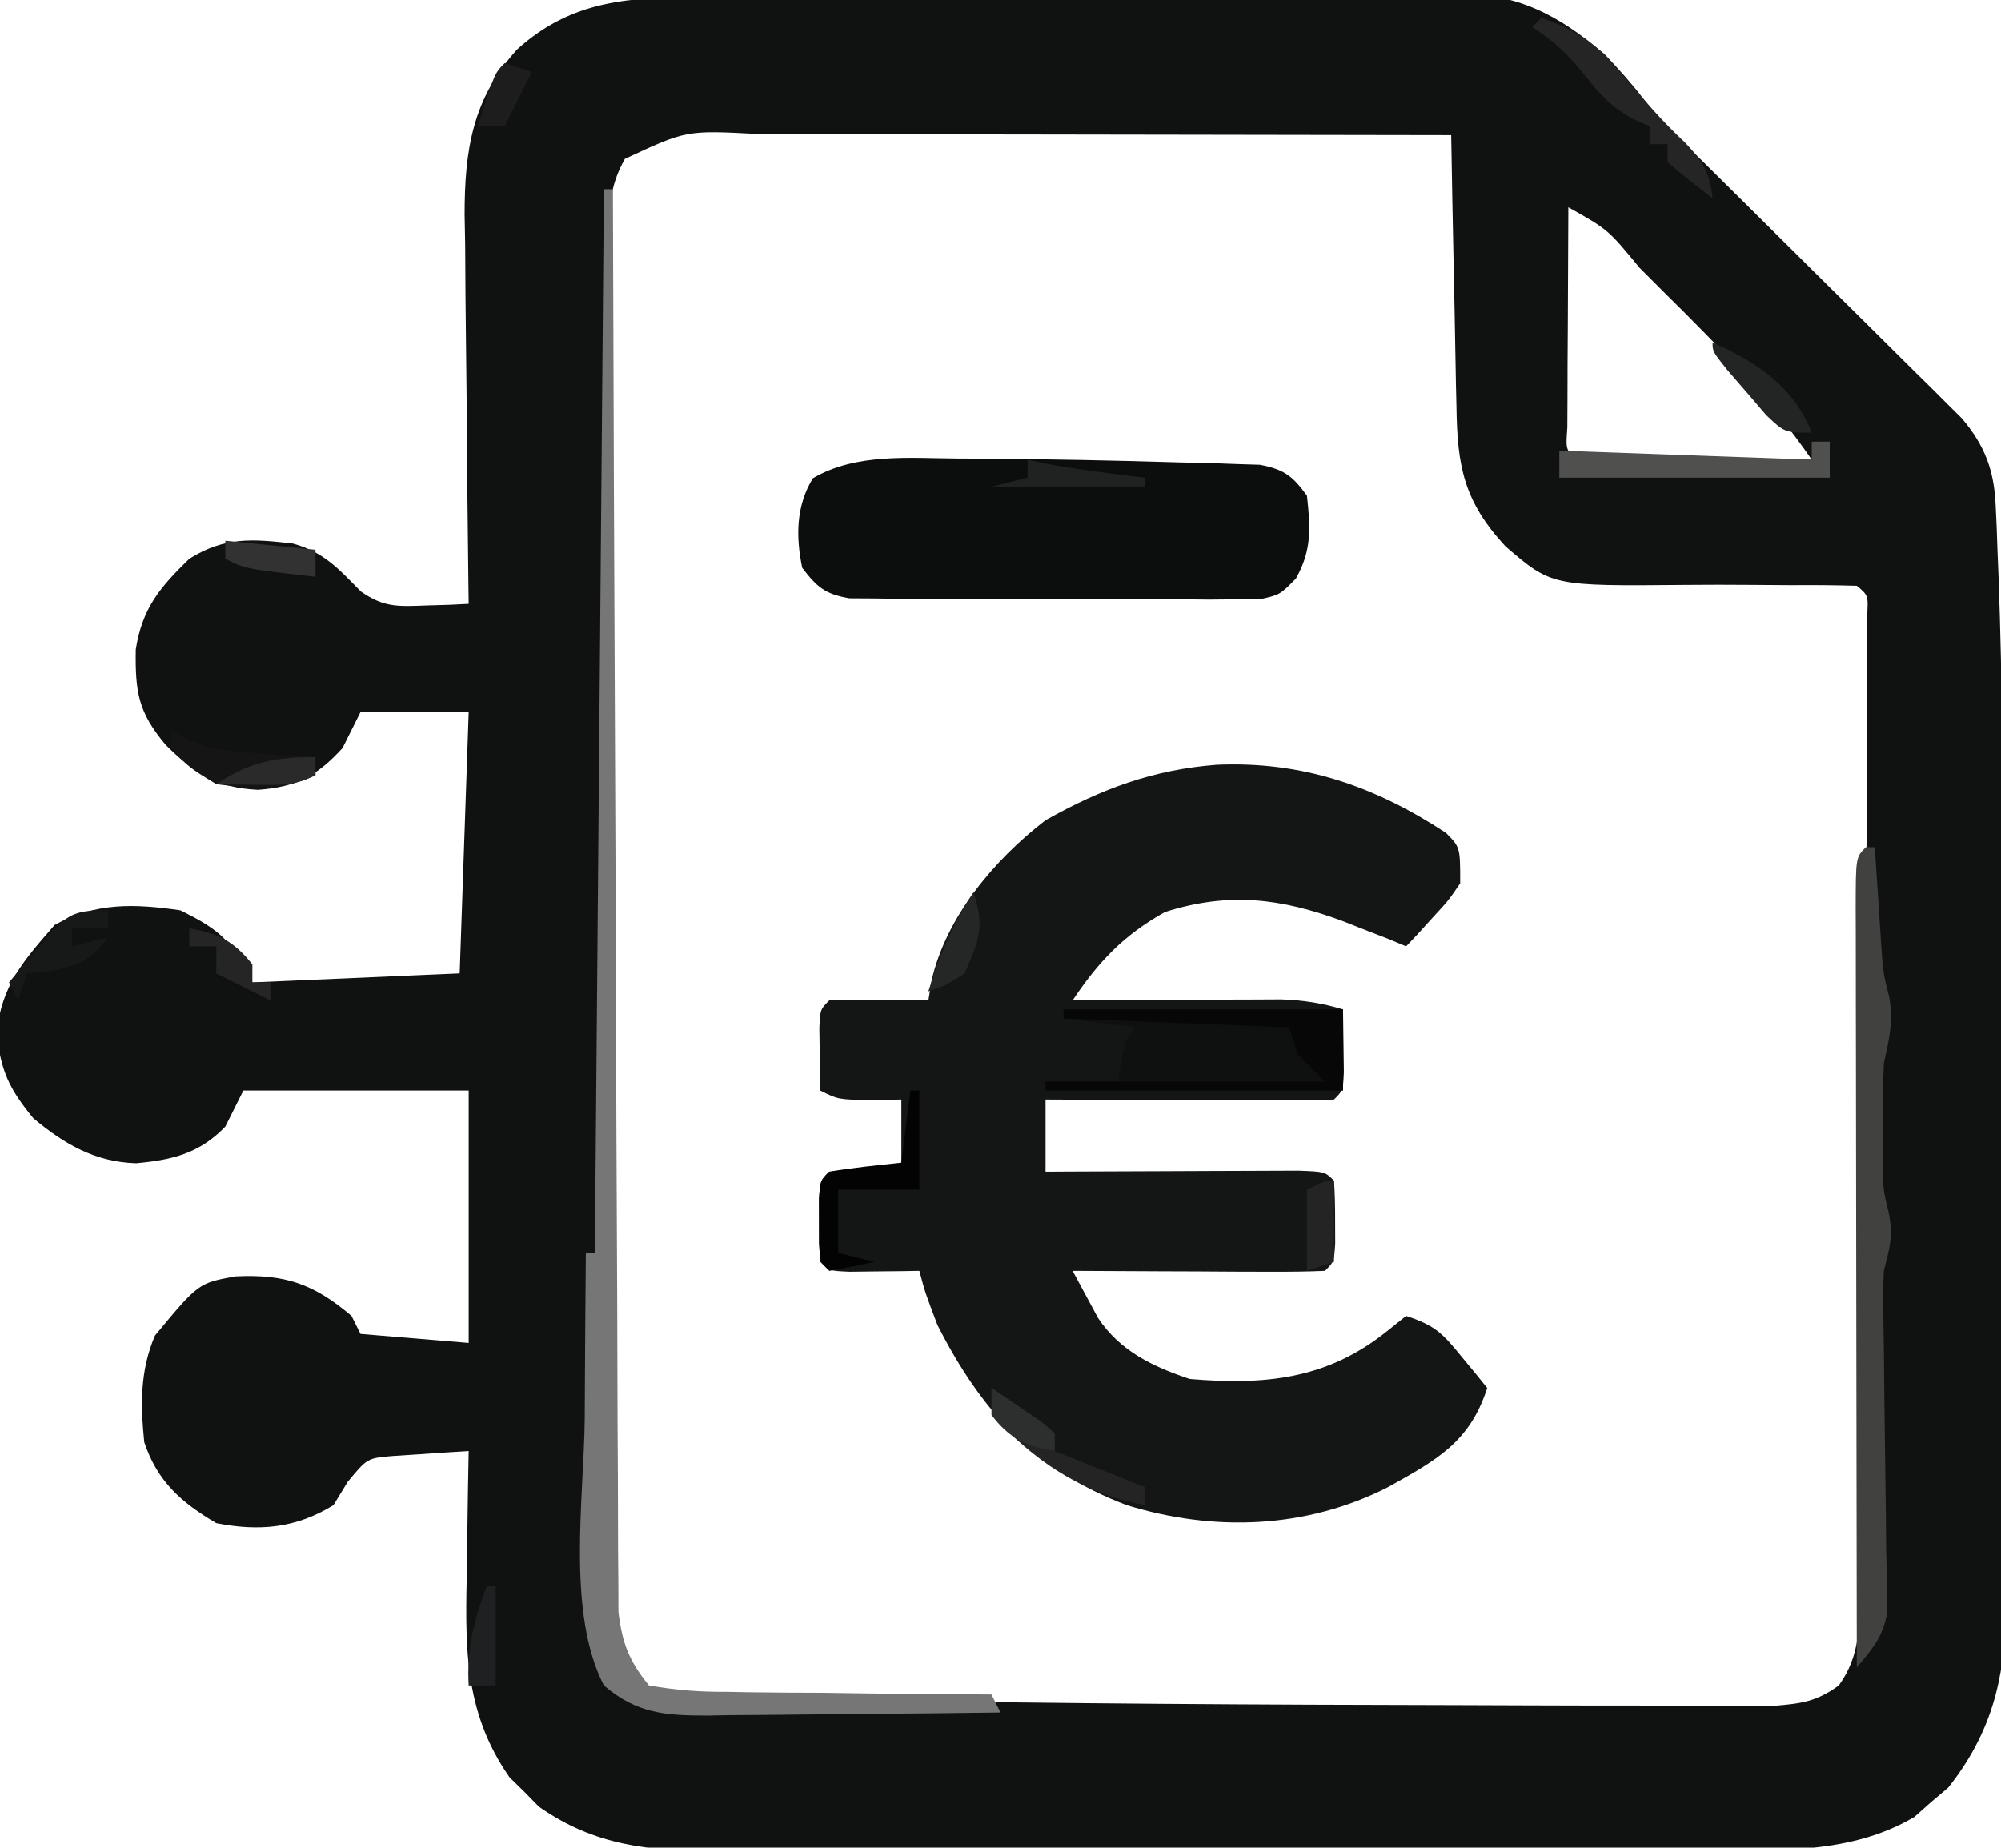 <?xml version="1.0" encoding="UTF-8"?>
<svg version="1.1" xmlns="http://www.w3.org/2000/svg" width="222" height="205">
<path d="M0 0 C1.457 -0.015 1.457 -0.015 2.944 -0.03 C6.147 -0.059 9.35 -0.073 12.553 -0.084 C14.788 -0.095 17.022 -0.107 19.256 -0.119 C23.938 -0.14 28.619 -0.151 33.3 -0.158 C39.286 -0.169 45.27 -0.217 51.256 -0.274 C55.87 -0.311 60.485 -0.322 65.1 -0.325 C67.305 -0.331 69.511 -0.347 71.717 -0.373 C74.81 -0.408 77.9 -0.404 80.992 -0.391 C81.895 -0.409 82.797 -0.427 83.727 -0.446 C90.602 -0.357 94.974 1.897 100.19 6.322 C101.797 7.999 103.282 9.681 104.706 11.514 C106.704 13.948 108.954 16.11 111.19 18.322 C111.716 18.843 112.241 19.363 112.782 19.899 C113.948 21.053 115.113 22.207 116.279 23.36 C118.948 26.002 121.612 28.65 124.275 31.297 C125.68 32.692 127.088 34.086 128.497 35.478 C130.538 37.495 132.574 39.52 134.608 41.545 C135.238 42.165 135.869 42.785 136.518 43.423 C137.102 44.008 137.687 44.592 138.289 45.194 C138.802 45.703 139.315 46.212 139.844 46.736 C142.375 49.719 143.427 52.483 143.596 56.369 C143.633 57.165 143.671 57.961 143.71 58.782 C143.74 59.648 143.769 60.513 143.8 61.405 C143.856 62.788 143.856 62.788 143.914 64.2 C144.355 76.127 144.394 88.06 144.428 99.994 C144.433 101.221 144.437 102.449 144.441 103.713 C144.461 110.181 144.476 116.65 144.485 123.118 C144.494 128.443 144.515 133.767 144.547 139.091 C144.585 145.573 144.604 152.055 144.609 158.537 C144.613 160.992 144.625 163.446 144.644 165.9 C144.668 169.323 144.667 172.746 144.66 176.169 C144.679 177.67 144.679 177.67 144.699 179.201 C144.644 186.675 143.035 192.742 138.331 198.662 C137.707 199.189 137.083 199.717 136.44 200.26 C135.827 200.805 135.213 201.35 134.581 201.912 C127.456 206.115 119.292 205.614 111.292 205.597 C110.016 205.602 108.74 205.607 107.426 205.612 C103.946 205.626 100.467 205.626 96.988 205.624 C94.075 205.623 91.163 205.628 88.25 205.632 C81.377 205.644 74.503 205.644 67.63 205.638 C60.554 205.632 53.479 205.644 46.403 205.666 C40.312 205.683 34.221 205.689 28.13 205.686 C24.499 205.684 20.868 205.687 17.237 205.701 C13.188 205.716 9.138 205.706 5.089 205.695 C3.896 205.702 2.703 205.71 1.474 205.718 C-5.879 205.671 -11.828 205.106 -18.017 200.779 C-18.547 200.237 -19.076 199.694 -19.622 199.135 C-20.165 198.605 -20.708 198.075 -21.267 197.529 C-26.496 190.05 -26.186 182.629 -25.997 173.822 C-25.977 172.016 -25.977 172.016 -25.956 170.174 C-25.921 167.223 -25.872 164.273 -25.81 161.322 C-27.593 161.425 -29.376 161.544 -31.157 161.67 C-32.15 161.734 -33.143 161.799 -34.166 161.865 C-37.06 162.104 -37.06 162.104 -39.247 164.76 C-39.763 165.605 -40.279 166.451 -40.81 167.322 C-44.969 169.89 -49.055 170.257 -53.81 169.322 C-57.735 167.014 -60.361 164.67 -61.81 160.322 C-62.221 156.1 -62.285 152.448 -60.622 148.51 C-55.797 142.686 -55.797 142.686 -51.697 141.936 C-46.271 141.671 -43.051 142.717 -38.81 146.322 C-38.48 146.982 -38.15 147.642 -37.81 148.322 C-33.85 148.652 -29.89 148.982 -25.81 149.322 C-25.81 140.082 -25.81 130.842 -25.81 121.322 C-34.06 121.322 -42.31 121.322 -50.81 121.322 C-51.47 122.642 -52.13 123.962 -52.81 125.322 C-55.668 128.29 -58.647 129.017 -62.72 129.389 C-67.28 129.244 -70.705 127.248 -74.122 124.385 C-76.792 121.122 -77.712 119.2 -78.185 114.947 C-77.632 109.6 -75.182 106.902 -71.747 102.947 C-67.206 100.435 -62.88 100.579 -57.81 101.322 C-53.249 103.563 -52.105 104.733 -49.81 109.322 C-42.22 108.992 -34.63 108.662 -26.81 108.322 C-26.48 98.752 -26.15 89.182 -25.81 79.322 C-29.77 79.322 -33.73 79.322 -37.81 79.322 C-38.47 80.642 -39.13 81.962 -39.81 83.322 C-42.697 86.472 -44.995 87.647 -49.185 87.947 C-53.748 87.742 -56.239 86.136 -59.431 82.959 C-62.472 79.349 -62.822 77.108 -62.747 72.385 C-62.019 67.798 -60.104 65.54 -56.81 62.322 C-52.879 59.871 -49.809 60.113 -45.322 60.631 C-41.88 61.578 -40.227 63.448 -37.783 65.945 C-35.232 67.726 -33.668 67.624 -30.591 67.506 C-29.695 67.479 -28.798 67.453 -27.874 67.426 C-27.193 67.391 -26.512 67.357 -25.81 67.322 C-25.819 66.689 -25.828 66.055 -25.837 65.402 C-25.925 58.783 -25.986 52.164 -26.03 45.545 C-26.05 43.077 -26.077 40.61 -26.112 38.143 C-26.16 34.588 -26.183 31.034 -26.2 27.479 C-26.221 26.382 -26.242 25.286 -26.263 24.157 C-26.265 16.977 -25.382 11.262 -20.433 5.804 C-14.304 0.254 -7.822 0.019 0 0 Z M-8.484 17.956 C-10.24 21.089 -10.187 23.333 -10.191 26.92 C-10.195 27.581 -10.2 28.243 -10.205 28.924 C-10.217 31.139 -10.207 33.353 -10.198 35.568 C-10.202 37.157 -10.207 38.745 -10.214 40.334 C-10.228 44.648 -10.222 48.962 -10.213 53.276 C-10.205 57.79 -10.212 62.304 -10.217 66.818 C-10.222 74.4 -10.215 81.981 -10.201 89.563 C-10.185 98.328 -10.19 107.093 -10.206 115.858 C-10.22 123.382 -10.222 130.907 -10.214 138.431 C-10.209 142.926 -10.209 147.42 -10.219 151.914 C-10.227 156.14 -10.221 160.367 -10.204 164.593 C-10.2 166.144 -10.201 167.694 -10.208 169.245 C-10.216 171.363 -10.206 173.48 -10.191 175.598 C-10.19 176.783 -10.189 177.967 -10.187 179.188 C-9.735 182.946 -8.505 185.627 -5.81 188.322 C-2.954 188.486 -0.122 188.583 2.737 188.639 C4.12 188.67 4.12 188.67 5.532 188.702 C8.668 188.77 11.804 188.828 14.94 188.885 C16.564 188.916 16.564 188.916 18.22 188.947 C40.147 189.351 62.075 189.462 84.005 189.503 C86.631 189.51 89.257 189.52 91.883 189.531 C96.055 189.547 100.227 189.553 104.399 189.552 C105.953 189.552 107.507 189.556 109.06 189.564 C111.199 189.574 113.338 189.571 115.477 189.565 C116.682 189.567 117.887 189.568 119.129 189.57 C122.13 189.327 123.768 189.076 126.19 187.322 C128.657 183.923 128.465 180.532 128.509 176.435 C128.519 175.747 128.529 175.058 128.539 174.35 C128.57 172.064 128.587 169.779 128.604 167.494 C128.623 165.88 128.643 164.267 128.663 162.653 C128.715 158.347 128.755 154.041 128.791 149.734 C128.823 146.197 128.861 142.66 128.899 139.123 C129.017 128.19 129.11 117.256 129.19 106.322 C129.2 105.017 129.21 103.713 129.219 102.368 C129.269 95.436 129.302 88.504 129.315 81.572 C129.318 80.756 129.321 79.94 129.323 79.099 C129.329 76.887 129.328 74.675 129.323 72.463 C129.321 70.692 129.321 70.692 129.32 68.886 C129.481 66.389 129.481 66.389 128.19 65.322 C125.765 65.249 123.362 65.234 120.936 65.252 C119.427 65.243 117.917 65.233 116.407 65.221 C114.026 65.204 111.646 65.197 109.265 65.223 C94.352 65.36 94.352 65.36 89.225 60.955 C84.625 55.986 83.868 52.132 83.776 45.498 C83.757 44.637 83.737 43.775 83.717 42.888 C83.658 40.137 83.611 37.386 83.565 34.635 C83.527 32.77 83.488 30.904 83.448 29.039 C83.352 24.467 83.268 19.895 83.19 15.322 C72.489 15.299 61.788 15.281 51.087 15.27 C46.118 15.265 41.149 15.258 36.18 15.247 C31.382 15.236 26.584 15.23 21.785 15.227 C19.957 15.226 18.13 15.222 16.302 15.217 C13.736 15.209 11.17 15.208 8.604 15.209 C7.478 15.203 7.478 15.203 6.328 15.198 C-1.67 14.77 -1.67 14.77 -8.484 17.956 Z M96.19 23.322 C96.161 27.801 96.143 32.281 96.128 36.76 C96.119 38.039 96.111 39.319 96.102 40.637 C96.099 41.852 96.096 43.067 96.093 44.318 C96.087 45.444 96.082 46.57 96.077 47.73 C95.895 50.252 95.895 50.252 97.19 51.322 C99.117 51.41 101.047 51.429 102.975 51.42 C104.145 51.417 105.315 51.413 106.52 51.41 C107.752 51.402 108.984 51.393 110.253 51.385 C111.488 51.38 112.724 51.376 113.997 51.371 C117.061 51.359 120.126 51.343 123.19 51.322 C118.455 44.44 112.812 38.675 106.878 32.822 C105.959 31.904 105.041 30.987 104.094 30.041 C100.594 25.792 100.594 25.792 96.19 23.322 Z " fill="#101211" transform="translate(77.81,-0.322)"/>
<path d="M0 0 C9.518 -0.42 17.553 2.371 25.445 7.555 C27.027 9.152 27.027 9.152 27.027 13.152 C25.715 15.074 25.715 15.074 24.027 16.902 C23.47 17.516 22.914 18.13 22.34 18.762 C21.907 19.221 21.474 19.68 21.027 20.152 C20.388 19.884 19.749 19.616 19.09 19.34 C18.079 18.948 17.069 18.556 16.027 18.152 C15.361 17.888 14.694 17.624 14.008 17.352 C7.097 14.798 1.369 14.094 -5.723 16.34 C-10.276 18.879 -13.099 21.841 -15.973 26.152 C-15.206 26.147 -14.439 26.142 -13.649 26.136 C-10.174 26.116 -6.698 26.103 -3.223 26.09 C-2.016 26.081 -0.81 26.073 0.434 26.064 C2.174 26.06 2.174 26.06 3.949 26.055 C5.018 26.049 6.086 26.044 7.187 26.039 C9.651 26.137 11.68 26.437 14.027 27.152 C14.054 28.631 14.074 30.111 14.09 31.59 C14.101 32.414 14.113 33.237 14.125 34.086 C14.027 36.152 14.027 36.152 13.027 37.152 C10.652 37.241 8.305 37.268 5.93 37.25 C4.866 37.248 4.866 37.248 3.782 37.246 C1.509 37.24 -0.763 37.228 -3.035 37.215 C-4.572 37.21 -6.109 37.205 -7.646 37.201 C-11.422 37.19 -15.197 37.173 -18.973 37.152 C-18.973 39.792 -18.973 42.432 -18.973 45.152 C-18.039 45.147 -17.105 45.142 -16.143 45.136 C-12.69 45.119 -9.236 45.107 -5.783 45.097 C-4.286 45.092 -2.789 45.086 -1.293 45.077 C0.854 45.065 3.001 45.059 5.148 45.055 C7.089 45.047 7.089 45.047 9.068 45.039 C12.027 45.152 12.027 45.152 13.027 46.152 C13.125 47.65 13.157 49.152 13.152 50.652 C13.156 51.874 13.156 51.874 13.16 53.121 C13.027 55.152 13.027 55.152 12.027 56.152 C9.955 56.24 7.879 56.259 5.805 56.25 C4.545 56.247 3.285 56.244 1.986 56.24 C0.646 56.232 -0.695 56.223 -2.035 56.215 C-3.38 56.21 -4.724 56.205 -6.068 56.201 C-9.37 56.189 -12.671 56.173 -15.973 56.152 C-15.376 57.258 -14.779 58.364 -14.164 59.504 C-13.828 60.126 -13.493 60.748 -13.147 61.389 C-10.697 65.069 -7.051 66.793 -2.973 68.152 C5.338 68.851 12.215 68.202 18.84 62.902 C19.562 62.325 20.284 61.747 21.027 61.152 C24.324 62.251 25.074 63.098 27.215 65.715 C27.745 66.356 28.274 66.996 28.82 67.656 C29.219 68.15 29.617 68.644 30.027 69.152 C28.081 75.196 24.376 77.159 19.027 80.152 C9.928 84.792 -0.296 85.136 -9.973 82.152 C-20.111 78.314 -26.129 71.715 -30.973 62.152 C-32.348 58.527 -32.348 58.527 -32.973 56.152 C-33.683 56.164 -34.393 56.176 -35.125 56.188 C-36.044 56.197 -36.963 56.206 -37.91 56.215 C-38.827 56.226 -39.743 56.238 -40.688 56.25 C-42.973 56.152 -42.973 56.152 -43.973 55.152 C-44.071 53.655 -44.102 52.153 -44.098 50.652 C-44.1 49.838 -44.103 49.023 -44.105 48.184 C-43.973 46.152 -43.973 46.152 -42.973 45.152 C-40.302 45.011 -37.648 45.11 -34.973 45.152 C-34.973 42.512 -34.973 39.872 -34.973 37.152 C-36.086 37.173 -37.2 37.194 -38.348 37.215 C-41.973 37.152 -41.973 37.152 -43.973 36.152 C-44 34.673 -44.019 33.194 -44.035 31.715 C-44.047 30.891 -44.058 30.067 -44.07 29.219 C-43.973 27.152 -43.973 27.152 -42.973 26.152 C-41.12 26.08 -39.264 26.069 -37.41 26.09 C-36.398 26.099 -35.386 26.108 -34.344 26.117 C-33.17 26.135 -33.17 26.135 -31.973 26.152 C-31.851 25.407 -31.73 24.662 -31.605 23.895 C-29.976 16.832 -24.635 10.502 -18.973 6.152 C-12.814 2.683 -7.043 0.544 0 0 Z " fill="#141615" transform="translate(134.973,84.848)"/>
<path d="M0 0 C0.904 0.004 1.808 0.008 2.74 0.012 C10.099 0.071 17.456 0.211 24.812 0.438 C25.849 0.46 26.886 0.482 27.954 0.505 C28.921 0.541 29.887 0.577 30.883 0.613 C31.739 0.639 32.595 0.666 33.477 0.693 C36.168 1.219 37.086 1.921 38.688 4.125 C39.078 7.706 39.243 10.126 37.469 13.316 C35.688 15.125 35.688 15.125 33.449 15.626 C32.576 15.626 31.704 15.627 30.805 15.627 C29.814 15.636 28.822 15.645 27.801 15.655 C26.732 15.644 25.664 15.633 24.562 15.621 C23.464 15.623 22.366 15.624 21.234 15.626 C18.91 15.624 16.587 15.612 14.264 15.592 C10.701 15.563 7.141 15.571 3.578 15.584 C1.323 15.578 -0.932 15.569 -3.188 15.559 C-4.256 15.562 -5.325 15.564 -6.426 15.567 C-7.417 15.555 -8.409 15.542 -9.43 15.529 C-10.302 15.524 -11.175 15.518 -12.074 15.513 C-14.777 15.045 -15.665 14.28 -17.312 12.125 C-18.029 8.639 -18.001 5.248 -16.125 2.188 C-11.309 -0.636 -5.4 -0.03 0 0 Z " fill="#0C0D0D" transform="translate(106.312,50.875)"/>
<path d="M0 0 C0.33 0 0.66 0 1 0 C1.002 0.825 1.005 1.65 1.007 2.5 C1.066 22.572 1.142 42.644 1.236 62.716 C1.281 72.423 1.32 82.13 1.346 91.836 C1.369 100.296 1.403 108.756 1.449 117.215 C1.473 121.695 1.491 126.175 1.498 130.655 C1.504 134.871 1.524 139.087 1.554 143.304 C1.563 144.851 1.567 146.399 1.565 147.947 C1.563 150.06 1.58 152.173 1.601 154.287 C1.606 155.469 1.61 156.652 1.615 157.87 C2.045 161.365 2.791 163.267 5 166 C8.046 166.525 10.554 166.722 13.605 166.707 C14.445 166.722 15.284 166.737 16.149 166.753 C18.828 166.796 21.507 166.805 24.188 166.812 C26.005 166.836 27.822 166.861 29.639 166.889 C34.093 166.952 38.546 166.984 43 167 C43.33 167.66 43.66 168.32 44 169 C38.537 169.074 33.075 169.129 27.612 169.165 C25.755 169.18 23.897 169.2 22.04 169.226 C19.366 169.263 16.693 169.28 14.02 169.293 C13.192 169.308 12.365 169.324 11.513 169.34 C6.894 169.341 3.666 169.142 0 166 C-4.164 157.908 -2.212 145.246 -2.125 136.375 C-2.115 134.59 -2.106 132.805 -2.098 131.02 C-2.076 126.68 -2.041 122.34 -2 118 C-1.67 118 -1.34 118 -1 118 C-0.67 79.06 -0.34 40.12 0 0 Z " fill="#757675" transform="translate(67,21)"/>
<path d="M0 0 C10.23 0 20.46 0 31 0 C31 2.97 31 5.94 31 9 C20.11 9 9.22 9 -2 9 C-2 8.67 -2 8.34 -2 8 C0.64 8 3.28 8 6 8 C6.144 7.196 6.289 6.391 6.438 5.562 C7 3 7 3 8 2 C5.36 1.67 2.72 1.34 0 1 C0 0.67 0 0.34 0 0 Z " fill="#0F1111" transform="translate(118,112)"/>
<path d="M0 0 C0.33 0 0.66 0 1 0 C1.061 0.953 1.121 1.905 1.184 2.887 C1.267 4.141 1.351 5.395 1.438 6.688 C1.519 7.929 1.6 9.17 1.684 10.449 C1.909 13.871 1.909 13.871 2.598 16.645 C3.069 19.403 2.592 21.274 2 24 C1.908 26.332 1.87 28.666 1.875 31 C1.872 32.196 1.87 33.392 1.867 34.625 C1.901 37.907 1.901 37.907 2.57 40.688 C3.045 43.243 2.626 44.513 2 47 C1.931 48.353 1.912 49.708 1.934 51.062 C1.944 51.85 1.954 52.638 1.964 53.449 C1.986 54.712 1.986 54.712 2.008 56 C2.025 57.792 2.042 59.583 2.059 61.375 C2.09 64.193 2.125 67.01 2.171 69.828 C2.214 72.552 2.237 75.276 2.258 78 C2.276 78.842 2.295 79.684 2.314 80.551 C2.318 81.338 2.321 82.126 2.325 82.938 C2.334 83.627 2.344 84.317 2.354 85.027 C1.891 87.606 0.673 89.026 -1 91 C-1.023 79.283 -1.041 67.565 -1.052 55.848 C-1.057 50.408 -1.064 44.968 -1.075 39.528 C-1.086 34.282 -1.092 29.037 -1.095 23.791 C-1.097 21.785 -1.1 19.779 -1.106 17.773 C-1.113 14.974 -1.114 12.175 -1.114 9.375 C-1.117 8.537 -1.121 7.699 -1.124 6.836 C-1.114 1.114 -1.114 1.114 0 0 Z " fill="#414140" transform="translate(207,94)"/>
<path d="M0 0 C10.23 0 20.46 0 31 0 C31 2.97 31 5.94 31 9 C20.11 9 9.22 9 -2 9 C-2 8.67 -2 8.34 -2 8 C8.23 8 18.46 8 29 8 C28.01 7.01 27.02 6.02 26 5 C25.67 4.01 25.34 3.02 25 2 C16.75 1.67 8.5 1.34 0 1 C0 0.67 0 0.34 0 0 Z " fill="#070707" transform="translate(118,112)"/>
<path d="M0 0 C0.66 0 1.32 0 2 0 C2 1.32 2 2.64 2 4 C-7.9 4 -17.8 4 -28 4 C-28 3.01 -28 2.02 -28 1 C-14.14 1.495 -14.14 1.495 0 2 C0 1.34 0 0.68 0 0 Z " fill="#50514F" transform="translate(201,49)"/>
<path d="M0 0 C4.135 1.343 6.23 2.989 9 6.312 C11.227 8.939 13.413 11.471 15.938 13.812 C17.976 15.974 18.676 17.088 19 20 C17.293 18.719 15.626 17.382 14 16 C14 15.34 14 14.68 14 14 C13.34 14 12.68 14 12 14 C12 13.34 12 12.68 12 12 C11.403 11.742 10.806 11.484 10.191 11.219 C7.819 9.899 6.616 8.613 4.938 6.5 C2.991 4.063 1.666 2.777 -1 1 C-0.67 0.67 -0.34 0.34 0 0 Z " fill="#242524" transform="translate(171,2)"/>
<path d="M0 0 C0.33 0 0.66 0 1 0 C1 3.63 1 7.26 1 11 C-1.97 11 -4.94 11 -8 11 C-8 13.31 -8 15.62 -8 18 C-6.68 18.33 -5.36 18.66 -4 19 C-5.656 19.382 -7.325 19.714 -9 20 C-10 19 -10 19 -10.133 16.969 C-10.13 16.154 -10.128 15.339 -10.125 14.5 C-10.128 13.685 -10.13 12.871 -10.133 12.031 C-10 10 -10 10 -9 9 C-6.345 8.545 -3.678 8.298 -1 8 C-0.67 5.36 -0.34 2.72 0 0 Z " fill="#030303" transform="translate(101,121)"/>
<path d="M0 0 C0.531 0.317 1.062 0.634 1.609 0.961 C4.545 2.237 7.062 2.417 10.25 2.625 C11.328 2.7 12.405 2.775 13.516 2.852 C14.335 2.901 15.155 2.95 16 3 C16 3.66 16 4.32 16 5 C12.542 6.729 8.781 6.489 5 6 C1.938 4.125 1.938 4.125 0 2 C0 1.34 0 0.68 0 0 Z " fill="#151515" transform="translate(19,81)"/>
<path d="M0 0 C1.172 0.783 2.338 1.577 3.5 2.375 C4.475 3.036 4.475 3.036 5.469 3.711 C5.974 4.136 6.479 4.562 7 5 C7 5.66 7 6.32 7 7 C7.722 7.289 8.444 7.577 9.188 7.875 C11.792 8.917 14.396 9.958 17 11 C17 11.66 17 12.32 17 13 C10.529 11.761 5.631 8.71 1 4 C0.242 1.773 0.242 1.773 0 0 Z " fill="#242424" transform="translate(110,154)"/>
<path d="M0 0 C0 0.66 0 1.32 0 2 C-1.32 2 -2.64 2 -4 2 C-4 2.66 -4 3.32 -4 4 C-2.68 3.67 -1.36 3.34 0 3 C-1.974 5.523 -2.967 5.993 -6.188 6.688 C-7.58 6.842 -7.58 6.842 -9 7 C-9.33 7.99 -9.66 8.98 -10 10 C-10.33 9.34 -10.66 8.68 -11 8 C-10.046 6.851 -9.086 5.706 -8.125 4.562 C-7.591 3.924 -7.058 3.286 -6.508 2.629 C-4.273 0.214 -3.34 0 0 0 Z " fill="#171818" transform="translate(12,101)"/>
<path d="M0 0 C3.3 0.33 6.6 0.66 10 1 C10 1.99 10 2.98 10 4 C2.25 3.125 2.25 3.125 0 2 C0 1.34 0 0.68 0 0 Z " fill="#323232" transform="translate(25,60)"/>
<path d="M0 0 C4.897 2.176 8.989 4.882 11 10 C8 10 8 10 5.957 8.066 C5.249 7.24 4.542 6.414 3.812 5.562 C3.097 4.739 2.382 3.915 1.645 3.066 C0 1 0 1 0 0 Z " fill="#232424" transform="translate(190,38)"/>
<path d="M0 0 C1.276 3.828 0.623 5.367 -1 9 C-3.125 10.375 -3.125 10.375 -5 11 C-3.775 6.947 -2.301 3.556 0 0 Z " fill="#252626" transform="translate(108,99)"/>
<path d="M0 0 C0.99 0.217 0.99 0.217 2 0.438 C5.656 1.123 9.306 1.562 13 2 C13 2.33 13 2.66 13 3 C7.39 3 1.78 3 -4 3 C-2.68 2.67 -1.36 2.34 0 2 C0 1.34 0 0.68 0 0 Z " fill="#202121" transform="translate(114,51)"/>
<path d="M0 0 C3.243 0.559 4.931 1.413 7 4 C7 4.66 7 5.32 7 6 C7.66 6 8.32 6 9 6 C9 6.66 9 7.32 9 8 C7 7 5 6 3 5 C3 4.01 3 3.02 3 2 C2.01 2 1.02 2 0 2 C0 1.34 0 0.68 0 0 Z " fill="#242524" transform="translate(21,103)"/>
<path d="M0 0 C1.172 0.783 2.338 1.577 3.5 2.375 C4.475 3.036 4.475 3.036 5.469 3.711 C5.974 4.136 6.479 4.562 7 5 C7 5.66 7 6.32 7 7 C3.765 6.442 2.021 5.628 0 3 C0 2.01 0 1.02 0 0 Z " fill="#2D2E2E" transform="translate(110,154)"/>
<path d="M0 0 C0 2.97 0 5.94 0 9 C-0.99 9.33 -1.98 9.66 -3 10 C-3 7.03 -3 4.06 -3 1 C-1 0 -1 0 0 0 Z " fill="#232423" transform="translate(148,131)"/>
<path d="M0 0 C0 0.66 0 1.32 0 2 C-2.405 3.203 -3.95 3.101 -6.625 3.062 C-7.851 3.049 -7.851 3.049 -9.102 3.035 C-10.041 3.018 -10.041 3.018 -11 3 C-7.256 0.504 -4.458 0 0 0 Z " fill="#292A29" transform="translate(35,84)"/>
<path d="M0 0 C0.33 0 0.66 0 1 0 C1 3.63 1 7.26 1 11 C0.01 11 -0.98 11 -2 11 C-2.24 6.913 -1.423 3.823 0 0 Z " fill="#1E2021" transform="translate(54,176)"/>
<path d="M0 0 C0.99 0.33 1.98 0.66 3 1 C2.01 2.98 1.02 4.96 0 7 C-0.99 7 -1.98 7 -3 7 C-1.125 1.125 -1.125 1.125 0 0 Z " fill="#1D1D1D" transform="translate(56,7)"/>
</svg>
